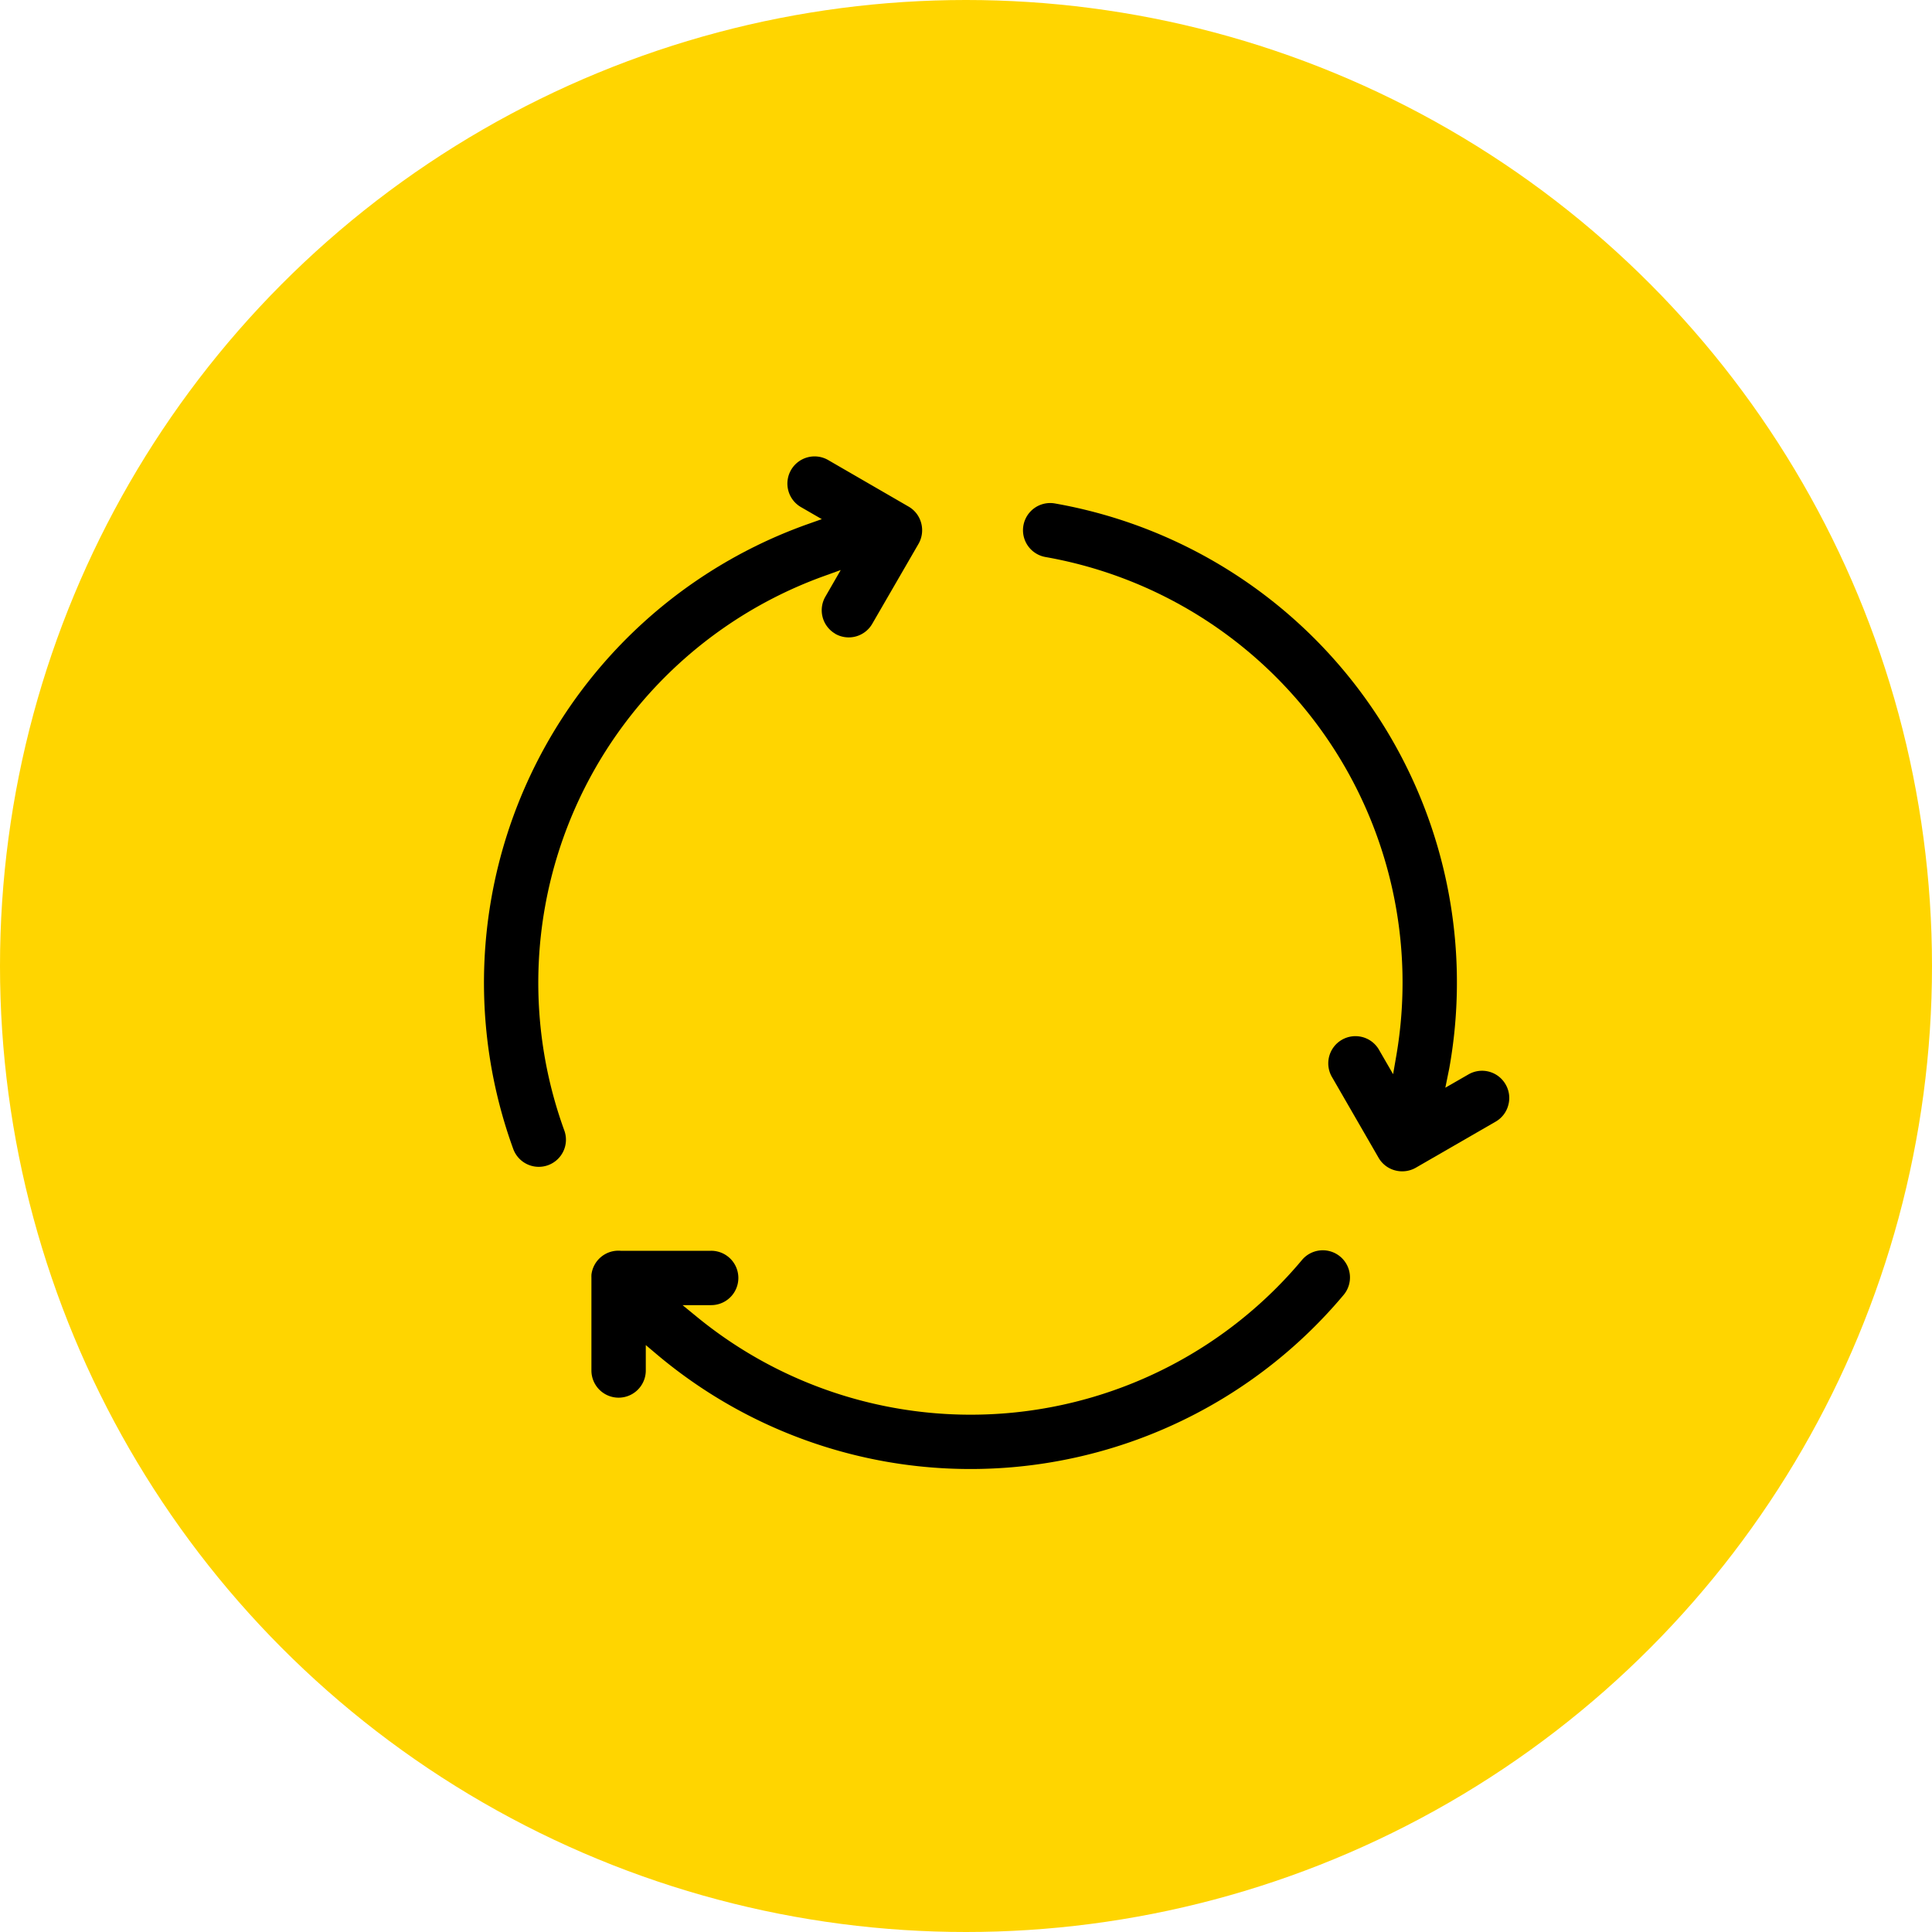 <svg xmlns="http://www.w3.org/2000/svg" width="58" height="58" viewBox="0 0 58 58">
  <g id="Group_1559" data-name="Group 1559" transform="translate(-378.046 111)">
    <circle id="Ellipse_1" data-name="Ellipse 1" cx="29" cy="29" r="29" transform="translate(378.046 -111)" fill="#ffd500"/>
    <g id="Group_2" data-name="Group 2" transform="translate(-695.158 -1114.456)">
      <g id="Group_1558" data-name="Group 1558" transform="translate(1087.729 1017.167)">
        <path id="Path_4846" data-name="Path 4846" d="M1098.277,1022.482a.815.815,0,0,0,1.114-.3l1.389-2.4a.822.822,0,0,0,.081-.618.809.809,0,0,0-.38-.5l-2.4-1.389a.816.816,0,1,0-.816,1.413l.611.353-.392.139a14.611,14.611,0,0,0-8.871,18.769.816.816,0,0,0,1.506.065.809.809,0,0,0,.026-.623,12.978,12.978,0,0,1,7.806-16.644l.493-.178-.461.8a.815.815,0,0,0,.3,1.114Z" transform="translate(-1087.73 -1017.167)"/>
        <path id="Path_4847" data-name="Path 4847" d="M1116.581,1203.881h-2.7a.815.815,0,0,0-.887.721v.015a.617.617,0,0,0,0,.065l0,2.792a.816.816,0,0,0,1.632,0v-.763l.315.266a14.632,14.632,0,0,0,6.9,3.234,14.62,14.62,0,0,0,13.724-4.993.816.816,0,1,0-1.249-1.05,12.971,12.971,0,0,1-18.172,1.683l-.414-.339h.859a.816.816,0,0,0,0-1.632Z" transform="translate(-1109.764 -1180.042)"/>
        <path id="Path_4848" data-name="Path 4848" d="M1229.078,1046.141a.81.81,0,0,0-.082-.619h0a.815.815,0,0,0-1.114-.3l-.695.4.1-.493c.009-.043.018-.085.025-.128a14.6,14.6,0,0,0-11.846-16.919.816.816,0,0,0-.283,1.608,12.971,12.971,0,0,1,10.526,15.007l-.09.519-.411-.711a.816.816,0,1,0-1.413.815l1.388,2.405a.81.81,0,0,0,.5.38.825.825,0,0,0,.619-.082l2.405-1.388A.809.809,0,0,0,1229.078,1046.141Z" transform="translate(-1198.322 -1026.679)"/>
      </g>
    </g>
  </g>
</svg>
